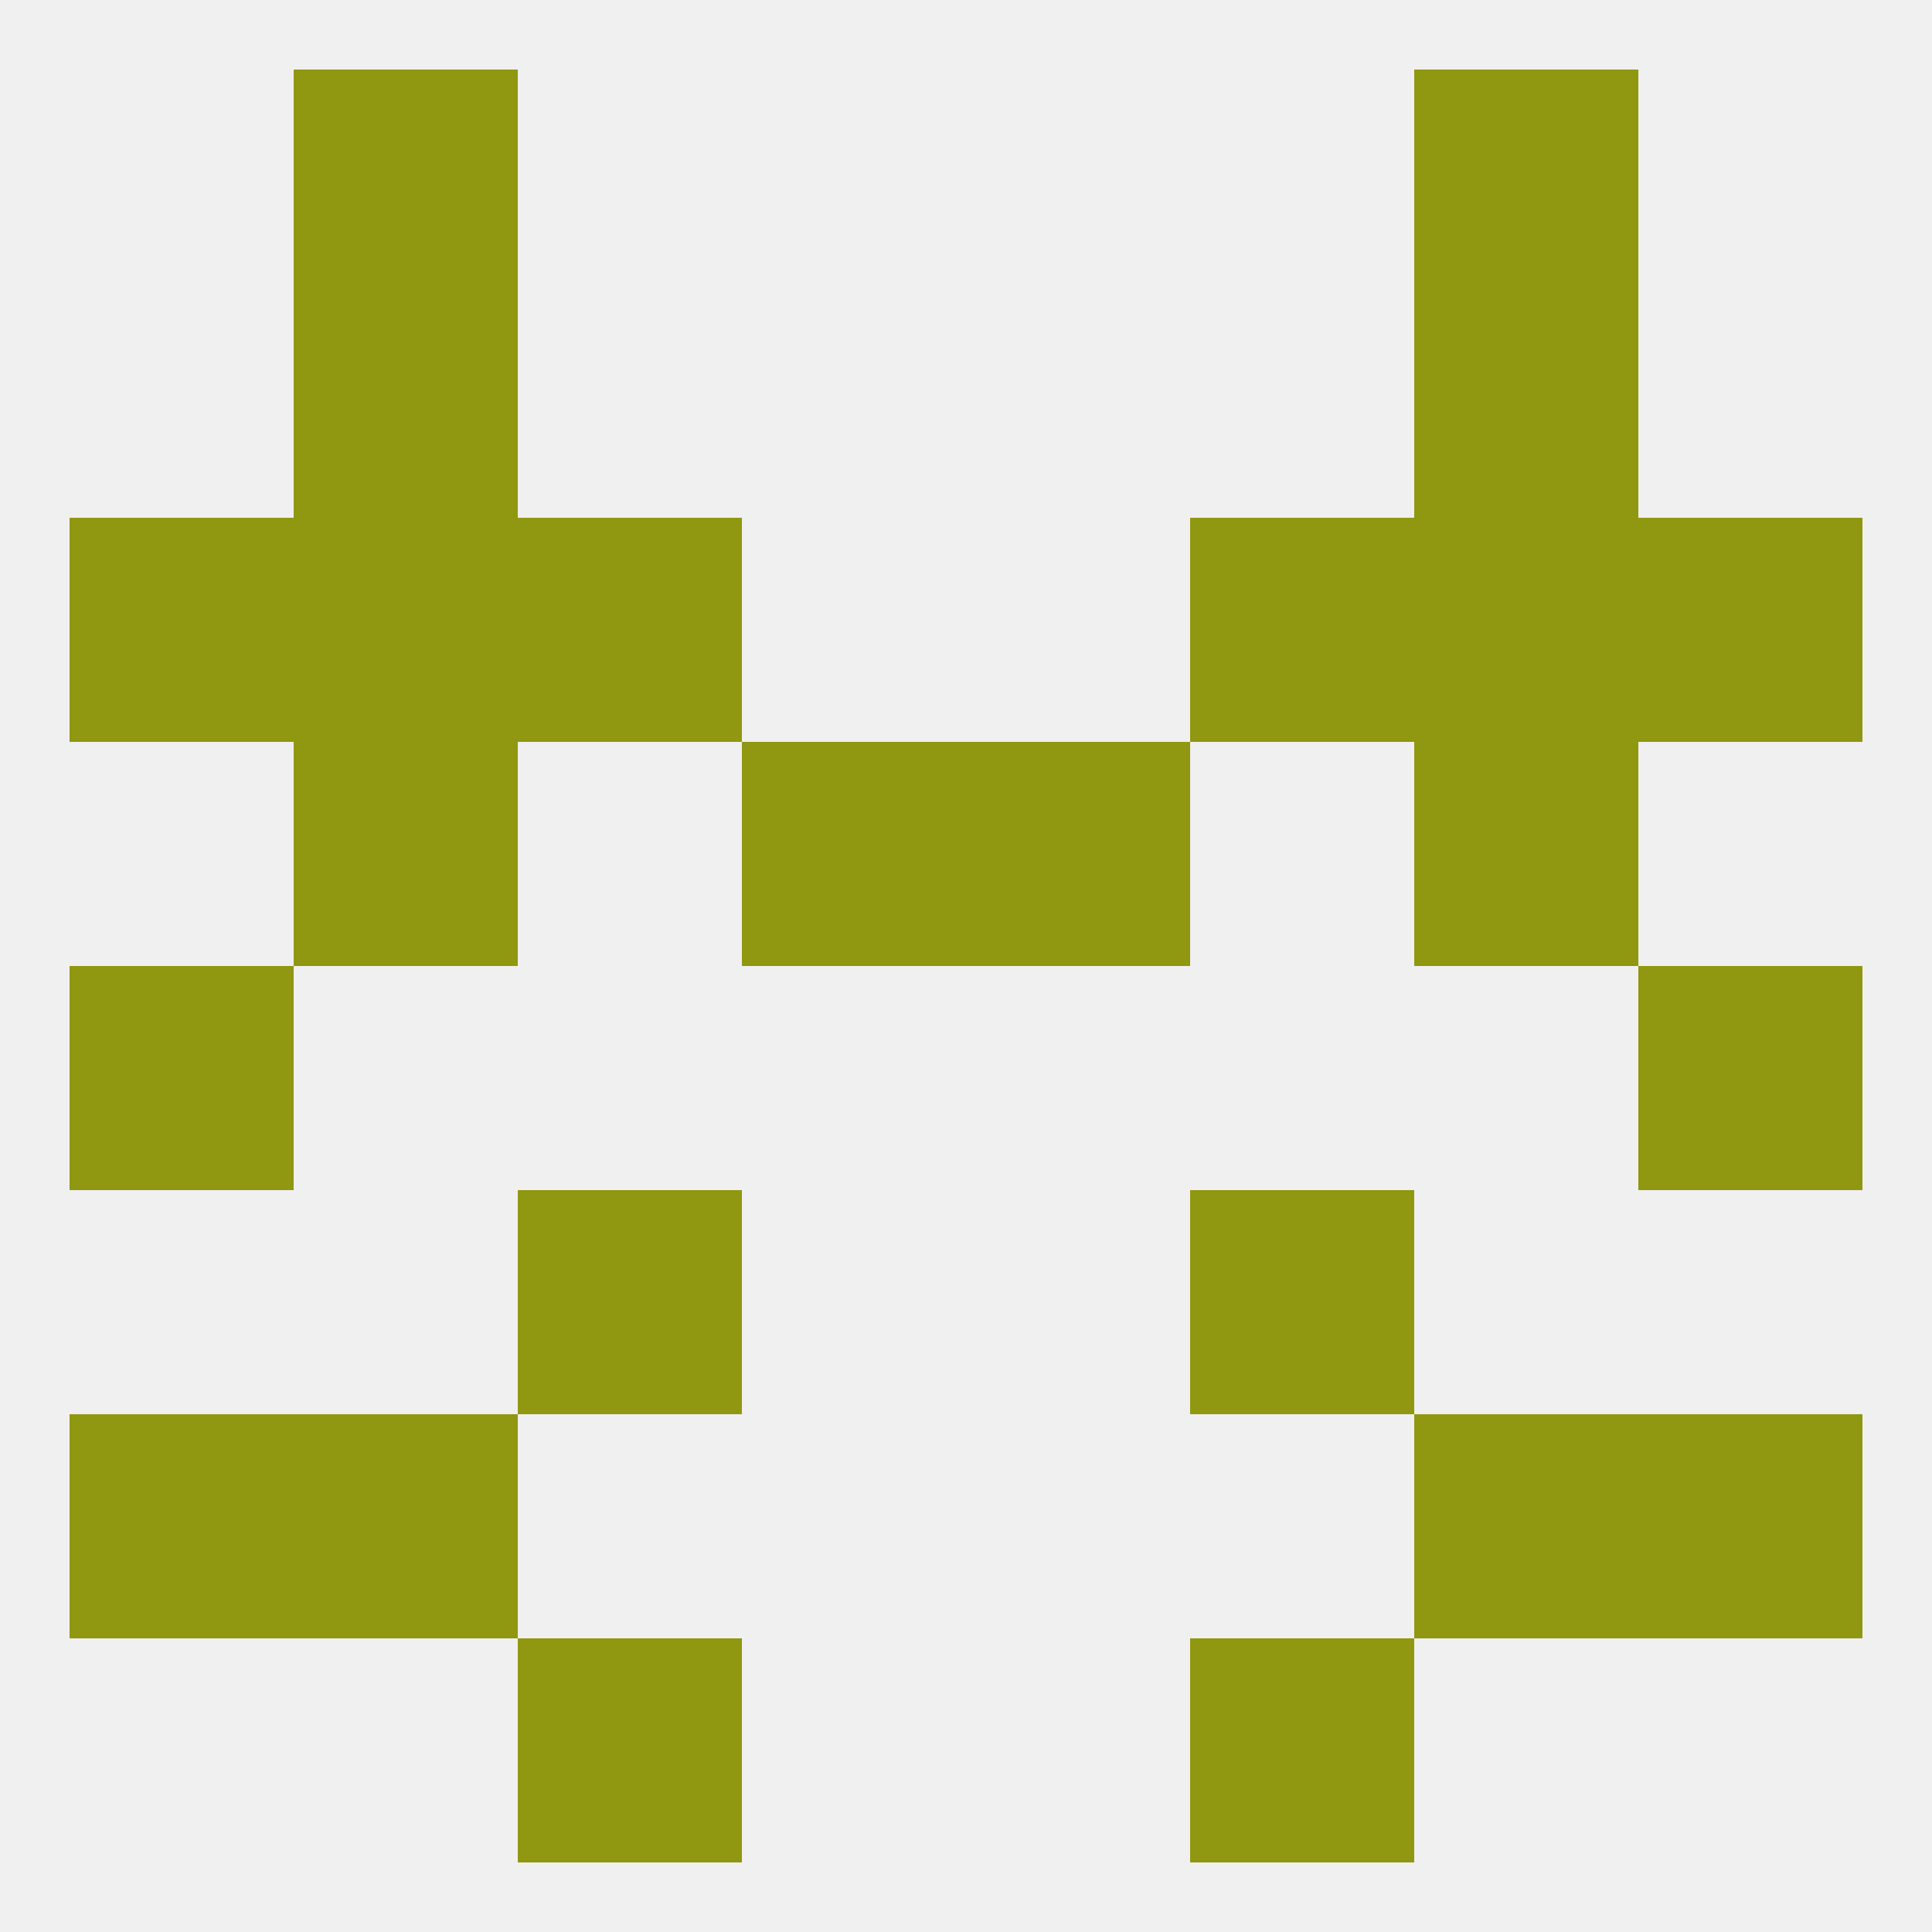 
<!--   <?xml version="1.0"?> -->
<svg version="1.1" baseprofile="full" xmlns="http://www.w3.org/2000/svg" xmlns:xlink="http://www.w3.org/1999/xlink" xmlns:ev="http://www.w3.org/2001/xml-events" width="250" height="250" viewBox="0 0 250 250" >
	<rect width="100%" height="100%" fill="rgba(240,240,240,255)"/>

	<rect x="38" y="9" width="29" height="29" fill="rgba(144,151,16,255)"/>
	<rect x="183" y="9" width="29" height="29" fill="rgba(144,151,16,255)"/>
	<rect x="67" y="212" width="29" height="29" fill="rgba(144,151,16,255)"/>
	<rect x="154" y="212" width="29" height="29" fill="rgba(144,151,16,255)"/>
	<rect x="38" y="183" width="29" height="29" fill="rgba(144,151,16,255)"/>
	<rect x="183" y="183" width="29" height="29" fill="rgba(144,151,16,255)"/>
	<rect x="9" y="183" width="29" height="29" fill="rgba(144,151,16,255)"/>
	<rect x="212" y="183" width="29" height="29" fill="rgba(144,151,16,255)"/>
	<rect x="67" y="154" width="29" height="29" fill="rgba(144,151,16,255)"/>
	<rect x="154" y="154" width="29" height="29" fill="rgba(144,151,16,255)"/>
	<rect x="9" y="125" width="29" height="29" fill="rgba(144,151,16,255)"/>
	<rect x="212" y="125" width="29" height="29" fill="rgba(144,151,16,255)"/>
	<rect x="96" y="96" width="29" height="29" fill="rgba(144,151,16,255)"/>
	<rect x="125" y="96" width="29" height="29" fill="rgba(144,151,16,255)"/>
	<rect x="38" y="96" width="29" height="29" fill="rgba(144,151,16,255)"/>
	<rect x="183" y="96" width="29" height="29" fill="rgba(144,151,16,255)"/>
	<rect x="9" y="67" width="29" height="29" fill="rgba(144,151,16,255)"/>
	<rect x="212" y="67" width="29" height="29" fill="rgba(144,151,16,255)"/>
	<rect x="38" y="67" width="29" height="29" fill="rgba(144,151,16,255)"/>
	<rect x="183" y="67" width="29" height="29" fill="rgba(144,151,16,255)"/>
	<rect x="67" y="67" width="29" height="29" fill="rgba(144,151,16,255)"/>
	<rect x="154" y="67" width="29" height="29" fill="rgba(144,151,16,255)"/>
	<rect x="183" y="38" width="29" height="29" fill="rgba(144,151,16,255)"/>
	<rect x="38" y="38" width="29" height="29" fill="rgba(144,151,16,255)"/>
</svg>